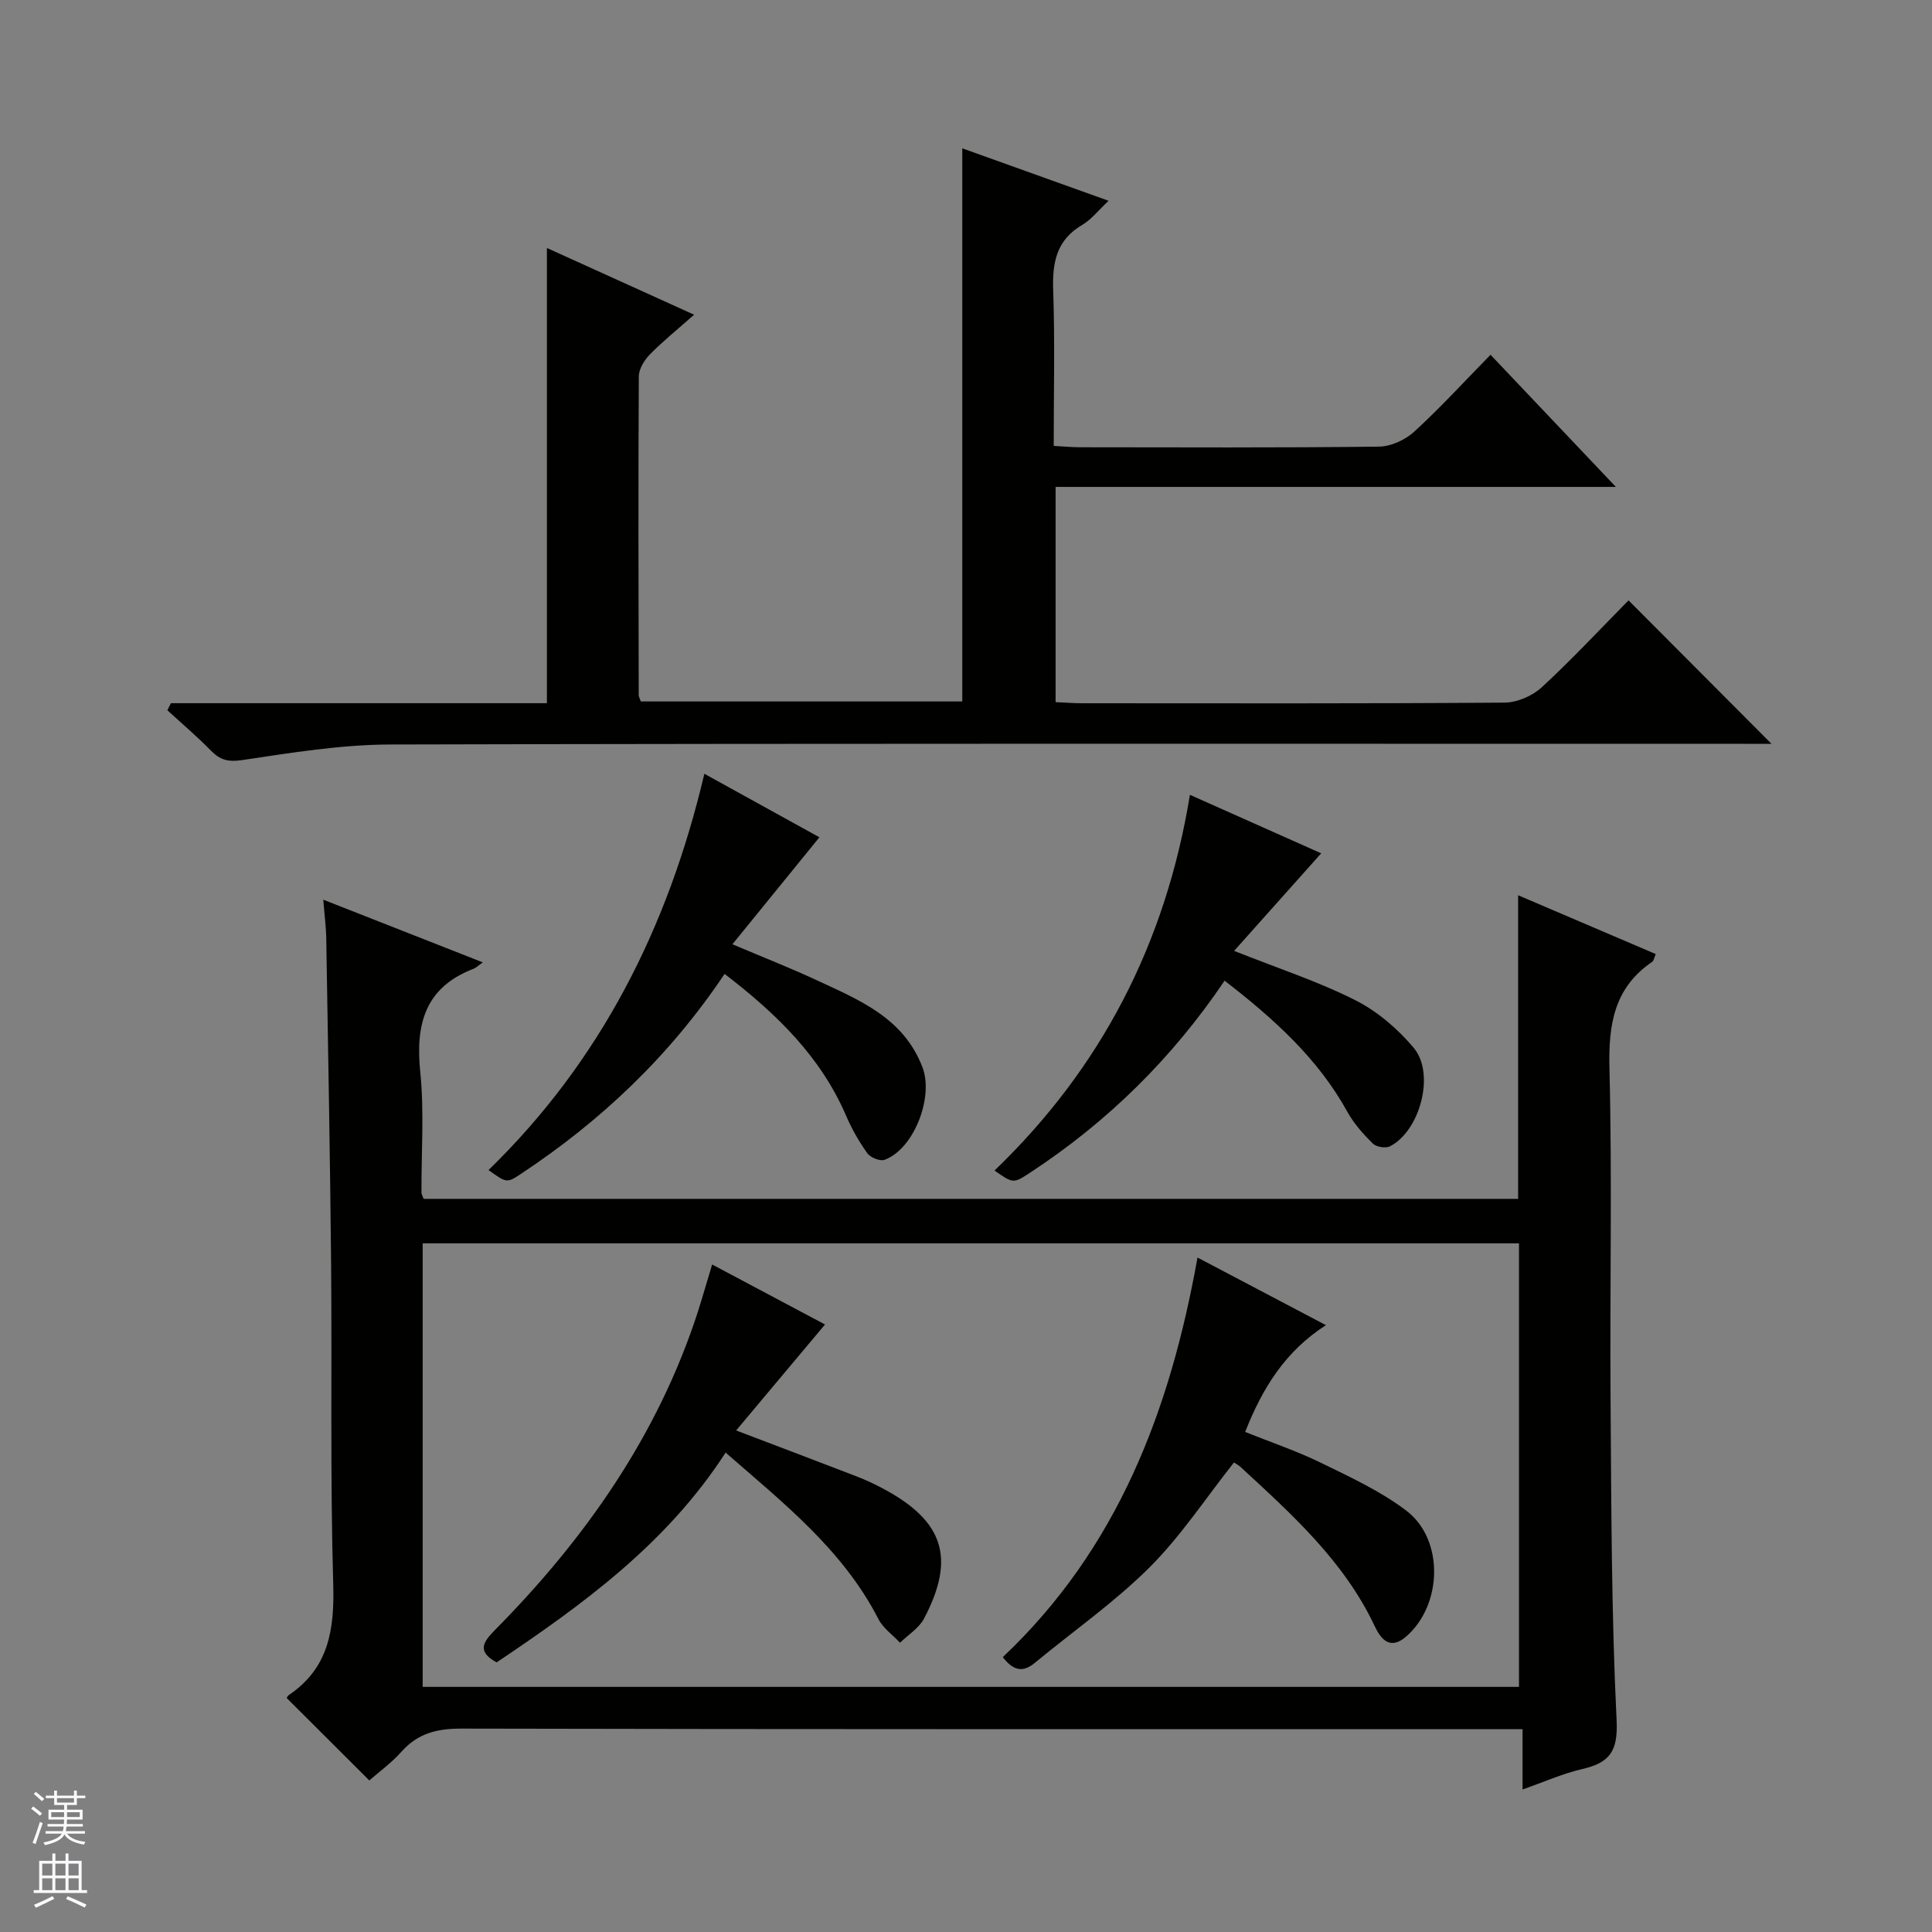 <svg enable-background="new 0 0 400 400" viewBox="0 0 400 400" xmlns="http://www.w3.org/2000/svg"><rect x="0" y="0" width="400" height="400" fill="#808080" stroke="none"/><g fill="#010100"><path d="m66.93 186.27c11.45 4.5 21.89 8.6 33.03 12.98-1.06.75-1.43 1.13-1.88 1.31-10.06 3.84-12.09 11.44-11.07 21.37.84 8.25.21 16.65.25 24.98 0 .31.2.62.44 1.3h226.61c0-20.93 0-41.63 0-62.86 9.57 4.09 18.96 8.1 28.5 12.18-.35.79-.43 1.39-.75 1.61-7.93 5.41-9.07 13.05-8.84 22.13.58 22.82.06 45.66.23 68.49.16 22.15.17 44.31 1.25 66.42.32 6.48-1.49 8.78-7.14 10.09-4 .92-7.81 2.64-12.33 4.22 0-4.24 0-7.95 0-12.49-2.4 0-4.32 0-6.23 0-71.17 0-142.33.05-213.5-.11-5.02-.01-8.99.97-12.37 4.77-2.08 2.34-4.68 4.21-6.67 5.96-5.76-5.74-11.34-11.31-17.08-17.04-.09.14.08-.41.45-.66 8.26-5.6 9.43-13.58 9.16-22.96-.64-22.15-.24-44.32-.44-66.49-.21-22.31-.63-44.62-1-66.94-.02-2.44-.35-4.88-.62-8.26zm247.56 162.98c0-30.89 0-61.44 0-91.83-75.98 0-151.51 0-226.98 0v91.83z"/><path d="m337.17 124.3c10.25 10.28 19.84 19.9 29.6 29.7-1.7 0-3.62 0-5.54 0-93.49 0-186.98-.1-280.47.14-10.23.03-20.49 1.72-30.65 3.23-2.91.43-4.55-.03-6.45-1.97-2.86-2.93-5.99-5.58-9.01-8.35.25-.49.49-.97.74-1.46h77.84c0-31.64 0-62.56 0-94.25 9.97 4.52 19.83 8.99 30.48 13.82-3.41 3.02-6.45 5.46-9.16 8.22-1.15 1.17-2.28 3.01-2.29 4.56-.13 22-.06 43.99-.02 65.99 0 .31.2.62.44 1.3h66.55c0-38.12 0-76 0-114.52 9.95 3.57 19.82 7.11 30.29 10.86-2.08 1.94-3.53 3.85-5.44 4.98-5.35 3.14-6.23 7.78-6.03 13.52.37 10.61.11 21.24.11 32.25 2.1.11 3.72.27 5.34.28 20.66.02 41.33.12 61.99-.13 2.47-.03 5.42-1.38 7.28-3.07 5.4-4.94 10.35-10.36 15.83-15.95 8.61 9.08 16.92 17.84 25.95 27.36-39.21 0-77.42 0-116 0v44.56c1.87.08 3.66.23 5.45.23 29.16.01 58.33.09 87.49-.13 2.62-.02 5.79-1.39 7.73-3.19 6.35-5.86 12.24-12.2 17.95-17.98z"/><path d="m150.02 201.64c-11.4 17.01-25.57 30.41-42.11 41.36-2.98 1.98-3.01 1.94-6.77-.75 23.19-22.54 37.18-50.18 44.69-82.05 8.69 4.8 16.74 9.24 23.82 13.15-5.93 7.3-11.69 14.38-18.01 22.15 6.71 2.84 12.07 4.94 17.29 7.37 8.88 4.14 18.15 7.8 22.07 18.14 2.33 6.15-1.76 16.88-7.87 19.12-.94.34-2.94-.48-3.58-1.39-1.73-2.41-3.22-5.06-4.4-7.8-5.26-12.18-14.34-21.03-25.13-29.3z"/><path d="m253.54 203.04c-10.95 16.2-24.29 29.25-40.18 39.69-3.56 2.34-3.55 2.34-7.46-.38 22.04-21.19 35.42-46.93 40.46-77.79 9.38 4.18 18.51 8.24 27.18 12.11-6.01 6.73-11.86 13.29-18.03 20.2 9.26 3.68 17.48 6.36 25.11 10.22 4.57 2.31 8.81 5.95 12.11 9.9 4.47 5.37 1.22 17.27-5 20.36-.89.44-2.81.11-3.52-.6-1.97-1.96-3.9-4.12-5.24-6.54-6.09-11.04-15.14-19.21-25.43-27.17z"/><path d="m207.62 343.09c23.72-22.43 34.62-50.92 40.31-82.73 9.14 4.81 17.71 9.33 26.59 14-8.36 5.36-13.13 12.96-16.72 22.11 5.35 2.15 10.66 3.93 15.65 6.37 6.08 2.97 12.38 5.87 17.72 9.93 7.87 6 7.47 19.52-.02 26.04-3.35 2.92-5.24.59-6.53-2.13-6.35-13.47-17.14-23.15-27.79-32.97-.46-.43-1.05-.71-1.36-.91-5.88 7.43-11.02 15.29-17.53 21.77-7.26 7.22-15.78 13.17-23.71 19.72-2.45 2.04-4.44 1.63-6.61-1.2z"/><path d="m147.44 261.8c7.96 4.23 15.72 8.35 23.37 12.42-6.11 7.28-12.14 14.47-18.4 21.94 8.95 3.41 16.99 6.44 25.01 9.54 1.85.71 3.66 1.56 5.41 2.5 12.57 6.7 15.07 14.4 8.48 26.91-1.05 1.99-3.28 3.35-4.97 5-1.52-1.63-3.51-3.01-4.48-4.91-7.35-14.33-19.63-23.98-31.63-34.46-12.2 18.88-29.51 31.42-47.41 43.44-4.2-2.29-2.75-4.27-.28-6.77 18.69-18.92 33.65-40.25 41.94-65.8 1-3.15 1.9-6.32 2.96-9.81z"/></g><path d="m6.45 374.46.42-.45c.65.47 1.27.95 1.85 1.44l-.45.49c-.66-.56-1.26-1.06-1.83-1.48m.93 7.33-.63-.26c.55-1.36 1.05-2.8 1.52-4.33.19.1.38.19.59.27-.46 1.29-.95 2.73-1.48 4.32m-.38-10.38.44-.42c.43.34 1.01.82 1.74 1.44l-.49.49c-.53-.51-1.09-1.01-1.69-1.51m2.5.35h1.72v-1.04h.59v1.04h3.52v-1.04h.59v1.04h1.75v.53h-1.75v1.42h-2.03v.97h3.22v2.03h-3.24c0 .35-.01.66-.03.93h3.32v.53h-3.37c-.03.27-.08.58-.15.94h3.96v.53h-3.71c.67.92 1.93 1.48 3.79 1.68-.13.24-.23.44-.29.59-2.13-.38-3.48-1.08-4.04-2.12-.43.97-1.77 1.72-4.03 2.23-.09-.19-.2-.37-.33-.55 2.1-.42 3.37-1.03 3.81-1.83h-3.36v-.53h3.58c.08-.29.13-.61.16-.94h-3.33v-.53h3.39c.02-.27.04-.58.04-.93h-3.23v-2.03h3.25v-.97h-2.07v-1.42h-1.73zm1.12 3.44v1h2.65c.01-.3.02-.44.01-.4v-.25-.35zm1.19-2h3.52v-.91h-3.52zm4.71 2h-2.63v.59c0 .15-.01.28-.01.4h2.64z" fill="#fafafc"/><path d="m13.55 383.74h.63v1.52h2.72v6.07h1.13v.6h-11.05v-.6h1.13v-6.07h2.73v-1.52h.63v1.52h2.1v-1.52zm-2.68 8.83.38.56c-1.24.63-2.53 1.25-3.85 1.85-.1-.21-.21-.42-.34-.63 1.36-.55 2.63-1.15 3.81-1.78m-2.13-4.27h2.1v-2.45h-2.1zm0 3.04h2.1v-2.46h-2.1zm2.72-3.04h2.1v-2.45h-2.1zm0 3.04h2.1v-2.46h-2.1zm6.07 3.6c-1.41-.71-2.7-1.3-3.86-1.78l.35-.56c1.45.62 2.75 1.19 3.88 1.72zm-1.25-9.09h-2.1v2.45h2.1zm-2.09 5.49h2.1v-2.46h-2.1z" fill="#fafafc"/></svg>